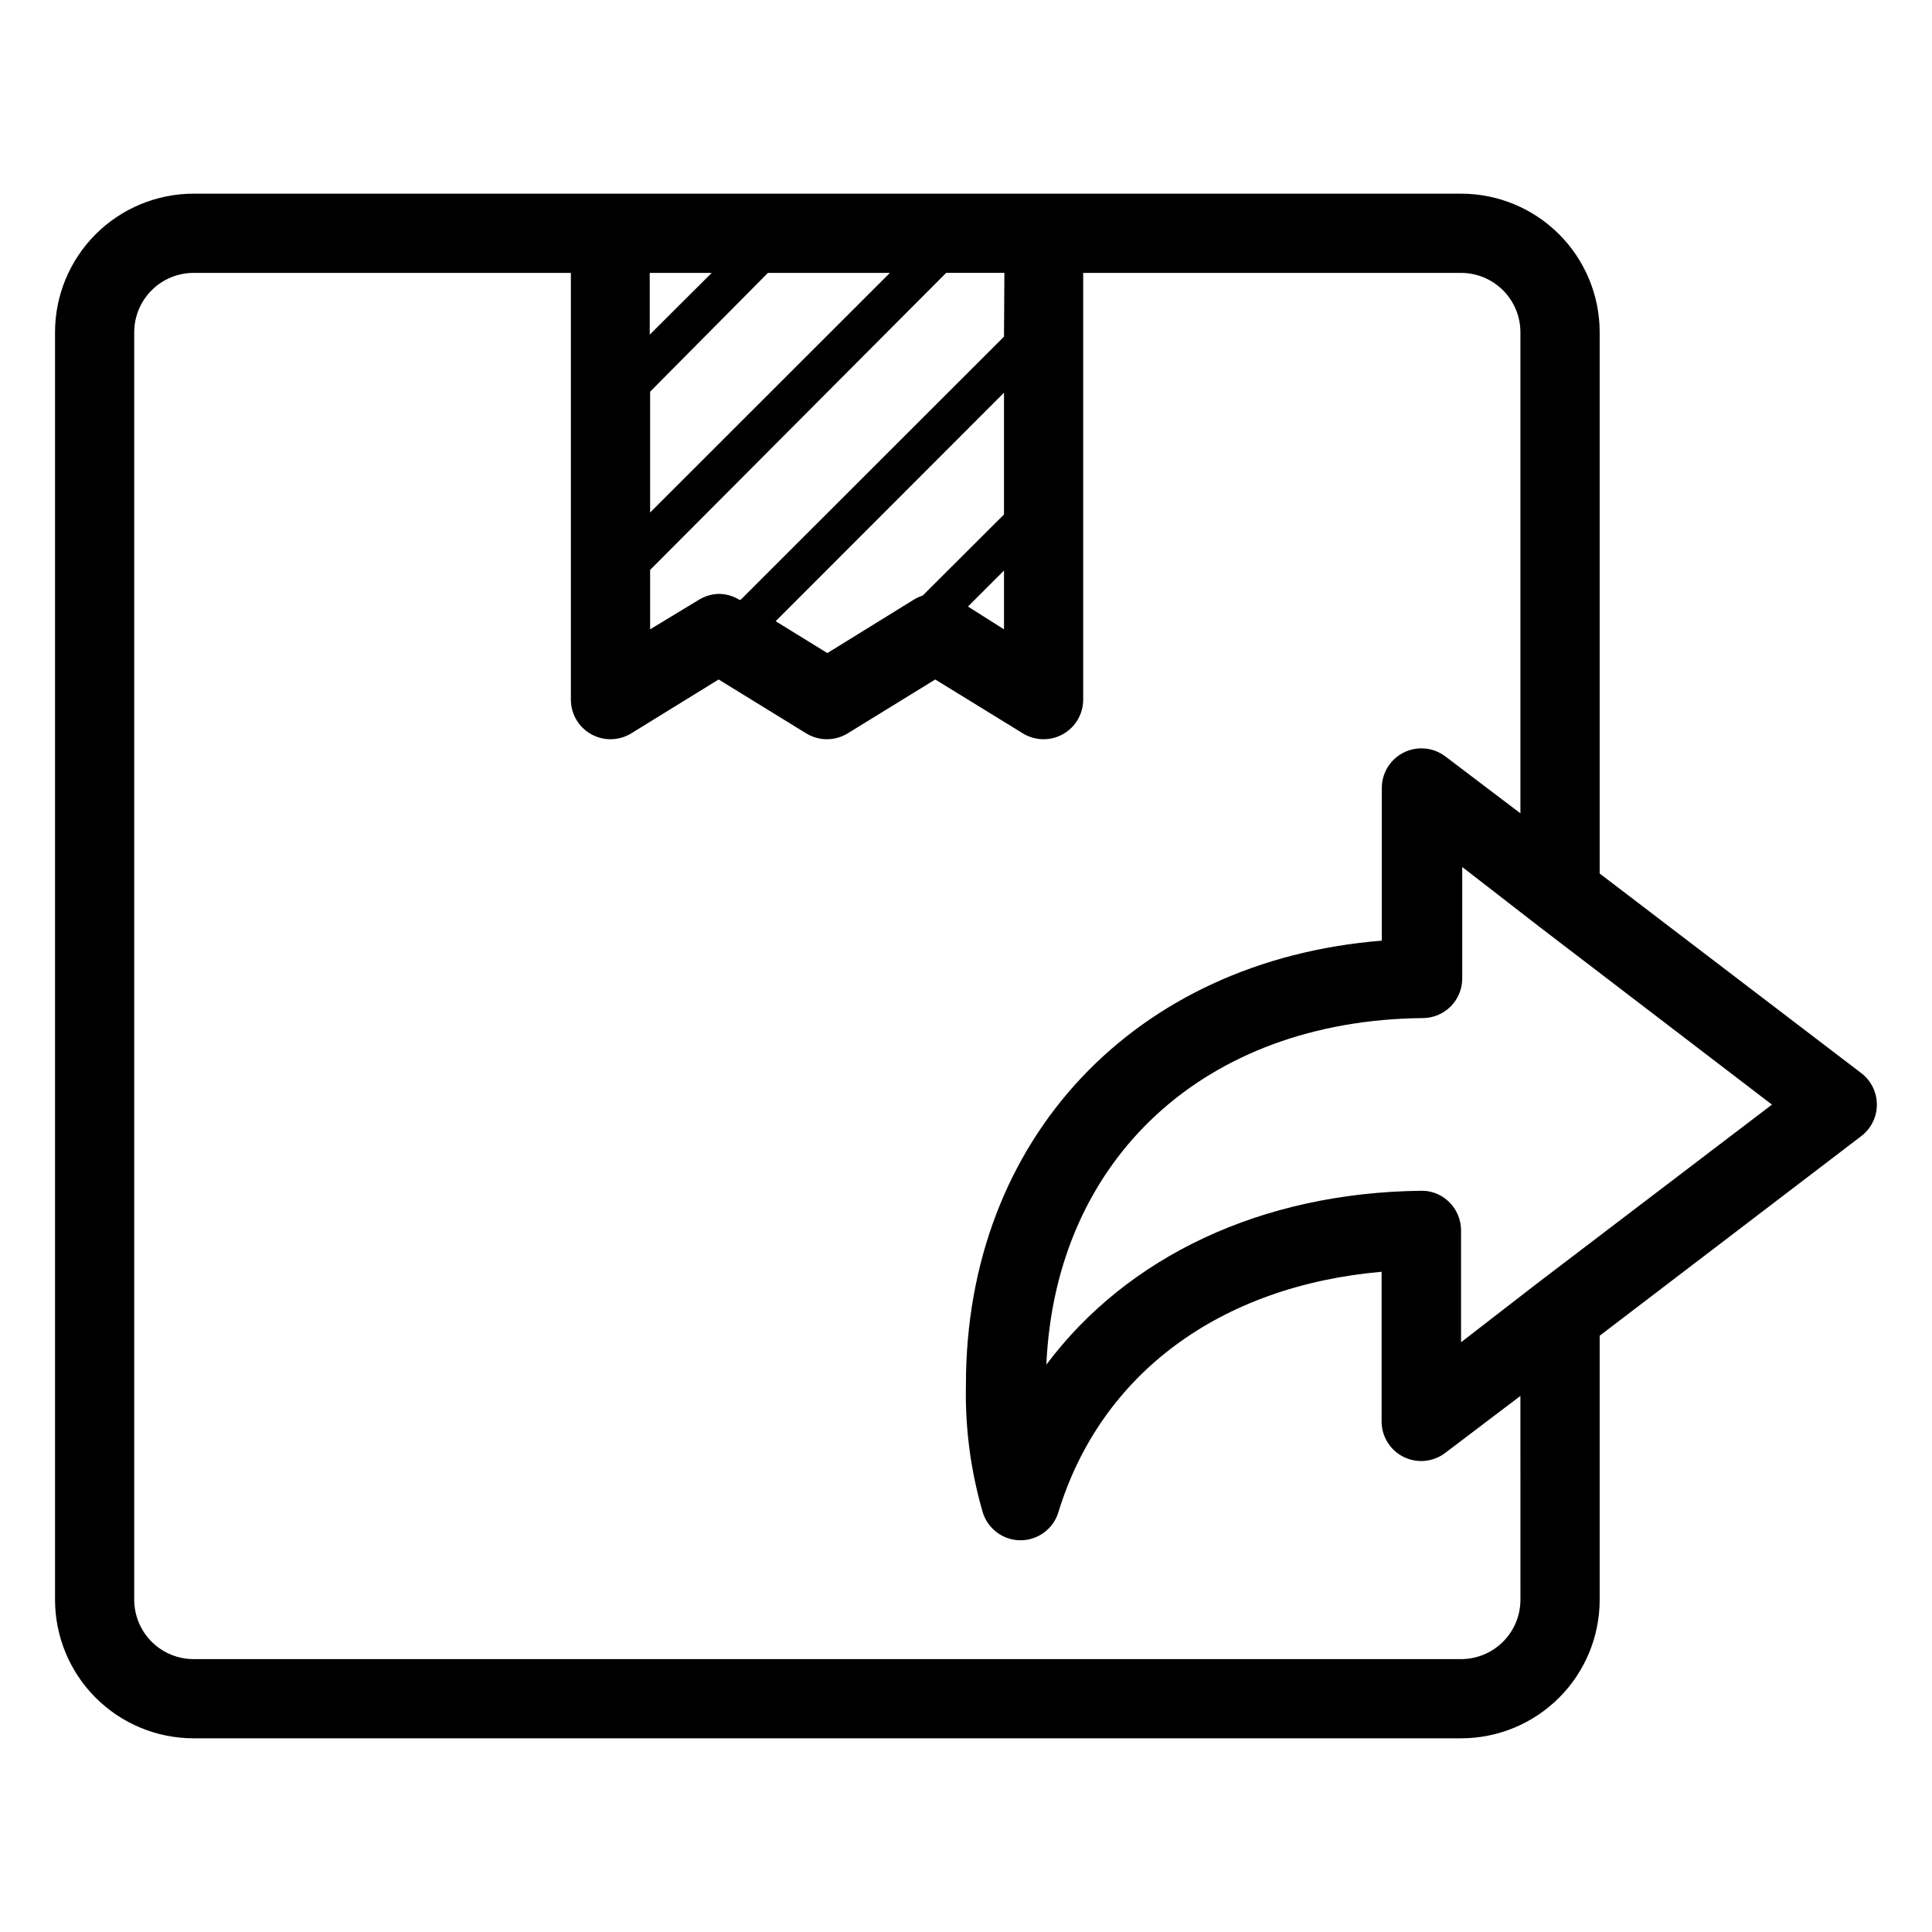 <?xml version="1.0" encoding="UTF-8"?>
<!-- Uploaded to: ICON Repo, www.svgrepo.com, Generator: ICON Repo Mixer Tools -->
<svg fill="#000000" width="800px" height="800px" version="1.1" viewBox="144 144 512 512" xmlns="http://www.w3.org/2000/svg">
 <path d="m637.26 428.39-69.328-52.898v-143.43c0-9.742-3.867-19.086-10.758-25.977-6.891-6.891-16.234-10.762-25.977-10.762h-335.88c-9.742 0-19.086 3.871-25.977 10.762-6.887 6.891-10.758 16.234-10.758 25.977v335.87c0 9.746 3.871 19.09 10.758 25.977 6.891 6.891 16.234 10.762 25.977 10.762h335.88c9.742 0 19.086-3.871 25.977-10.762 6.891-6.887 10.758-16.23 10.758-25.977v-69.953l69.328-52.902c2.602-1.984 4.129-5.07 4.129-8.344s-1.527-6.359-4.129-8.344zm-227.19-148.05-21.516 21.465c-0.766 0.258-1.508 0.59-2.203 0.996l-23.094 14.273-13.699-8.449 60.512-60.559zm0 14.852v15.586l-9.551-6.035zm0-61.98-69.797 69.746h-0.316c-1.656-1.023-3.562-1.57-5.512-1.574-1.855 0.051-3.668 0.598-5.246 1.574l-12.91 7.82v-15.742l78.457-78.723h15.43zm-30.227-16.898-63.555 63.504v-32.016l31.227-31.488zm-47.23 0-16.426 16.375-0.004-16.375zm214.32 351.62c0 4.176-1.656 8.18-4.609 11.133s-6.957 4.613-11.133 4.613h-335.88c-4.176 0-8.18-1.66-11.133-4.613-2.949-2.953-4.609-6.957-4.609-11.133v-335.87c0-4.176 1.66-8.18 4.609-11.133 2.953-2.953 6.957-4.613 11.133-4.613h99.977v113.1c0.004 3.801 2.062 7.305 5.387 9.156 3.32 1.852 7.383 1.762 10.621-0.234l23.145-14.273 23.195 14.273c3.375 2.082 7.641 2.082 11.02 0l23.195-14.273 23.195 14.273c3.238 1.996 7.301 2.086 10.621 0.234 3.324-1.852 5.383-5.356 5.387-9.156v-113.1h100.13c4.176 0 8.18 1.66 11.133 4.613 2.953 2.953 4.609 6.957 4.609 11.133v127.47l-19.941-15.113c-3.172-2.379-7.414-2.769-10.969-1.004-3.551 1.766-5.805 5.383-5.824 9.348v40.516c-65.391 5.246-110.21 52.48-110.21 117.61-0.254 11.461 1.25 22.895 4.461 33.902 1.355 4.394 5.422 7.394 10.023 7.398 4.613-0.012 8.684-3.035 10.023-7.453 11.23-36.734 42.824-59.934 85.648-63.711v39.676c0.004 3.984 2.266 7.625 5.836 9.391 3.57 1.77 7.836 1.363 11.008-1.047l19.941-15.113zm4.617-83.969-20.359 15.746v-29.652c0.004-2.824-1.133-5.527-3.148-7.504-1.945-1.949-4.594-3.027-7.348-2.992-42.457 0.473-77.984 17.477-99.398 46.078 2.414-54.578 41.984-91.262 99.711-91.84h0.004c2.781 0 5.453-1.105 7.422-3.074 1.965-1.969 3.074-4.637 3.074-7.422v-29.547l20.309 15.742 61.77 47.234z"/>
</svg>